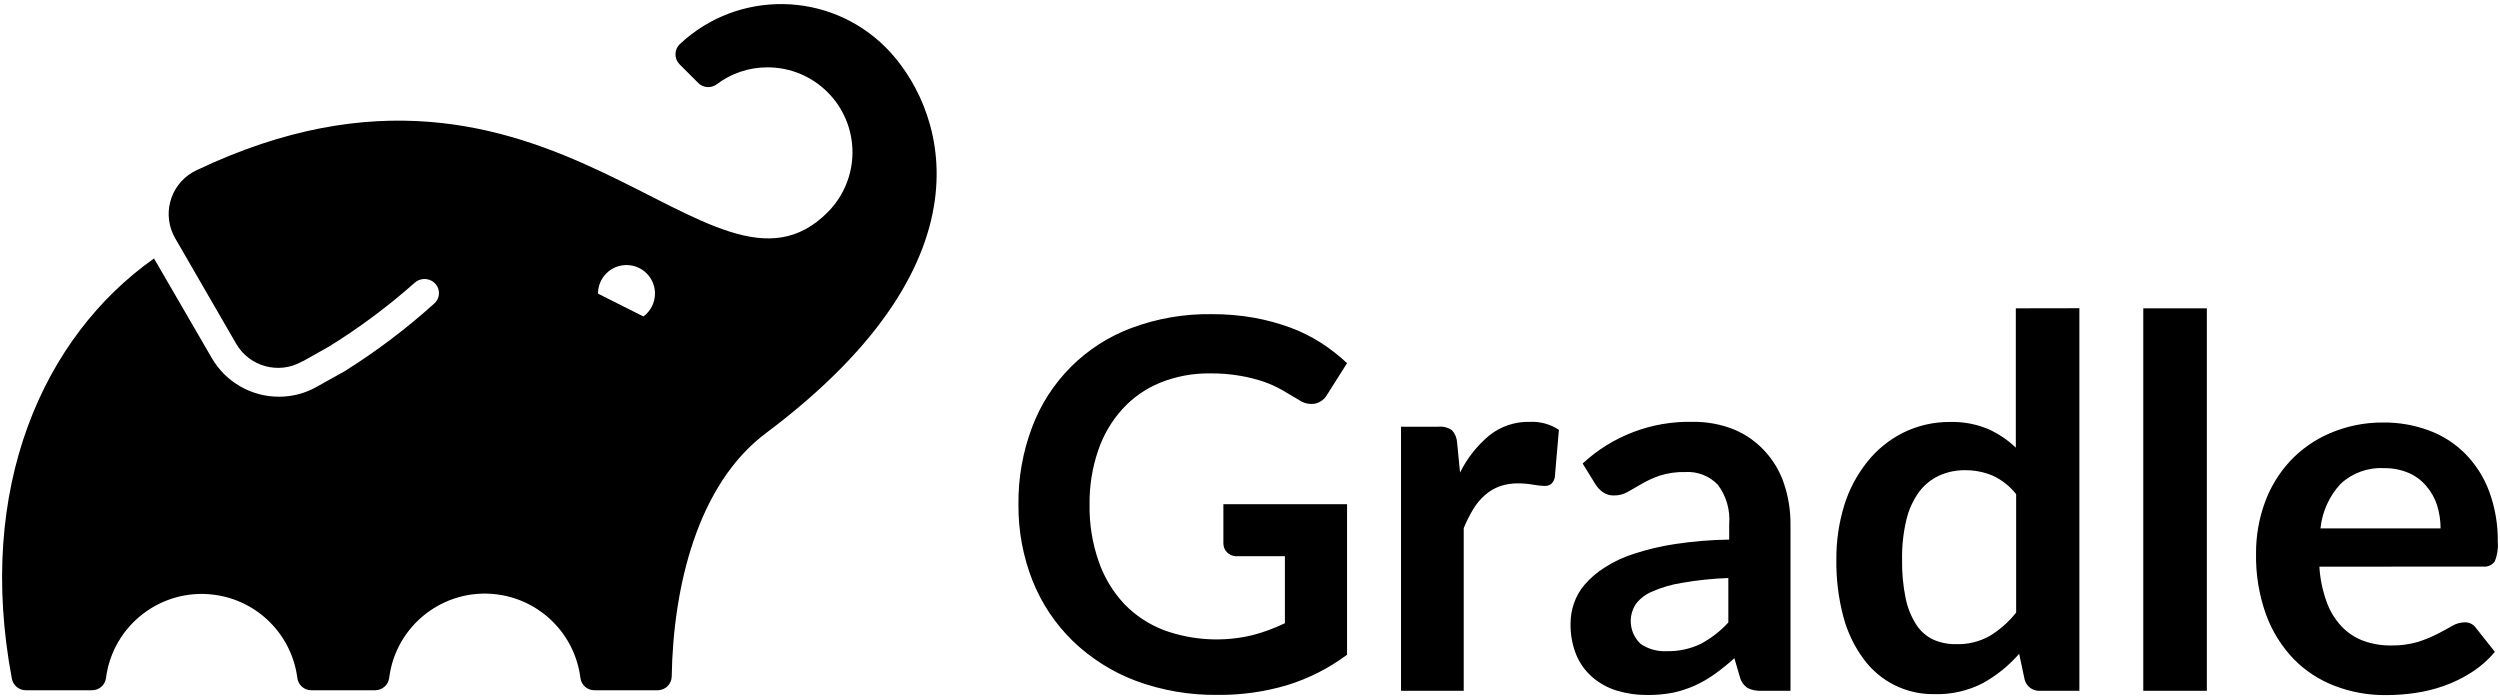 <?xml version="1.0" encoding="UTF-8"?>
<svg xmlns="http://www.w3.org/2000/svg" width="601" height="168" viewBox="0 0 601 168" fill="none">
  <g clip-path="url(#clip0_511_1278)">
    <path d="M323.833 121.208V157.4C319.456 160.662 314.55 163.145 309.33 164.742C303.974 166.321 298.414 167.099 292.83 167.051C286.07 167.153 279.349 166 273.009 163.652C267.382 161.525 262.245 158.277 257.91 154.105C253.706 150.011 250.409 145.079 248.233 139.628C245.926 133.782 244.772 127.545 244.835 121.26C244.762 114.936 245.87 108.654 248.104 102.737C252.222 91.705 260.918 82.999 271.946 78.869C278.123 76.558 284.679 75.423 291.273 75.522C294.682 75.503 298.086 75.79 301.443 76.378C304.438 76.92 307.38 77.718 310.238 78.765C312.825 79.73 315.304 80.965 317.632 82.449C319.837 83.881 321.912 85.505 323.833 87.3L319.059 94.85C318.443 95.956 317.387 96.748 316.153 97.029C314.79 97.266 313.389 96.948 312.262 96.147L308.266 93.786C306.819 92.966 305.299 92.28 303.726 91.737C301.889 91.124 300.007 90.655 298.097 90.336C295.715 89.926 293.301 89.735 290.884 89.765C286.789 89.709 282.724 90.467 278.924 91.996C275.44 93.411 272.319 95.593 269.792 98.378C267.191 101.264 265.213 104.656 263.981 108.34C262.562 112.516 261.869 116.903 261.931 121.312C261.853 125.973 262.599 130.61 264.137 135.01C265.455 138.813 267.559 142.296 270.311 145.232C272.996 147.998 276.255 150.142 279.858 151.51C286.725 153.992 294.171 154.389 301.262 152.652C303.885 151.945 306.439 150.998 308.889 149.824V133.713H297.604C296.649 133.793 295.706 133.462 295.009 132.805C294.413 132.228 294.084 131.429 294.101 130.6V121.208H323.833ZM350.995 113.607C352.692 110.161 355.097 107.111 358.052 104.657C360.791 102.481 364.206 101.334 367.703 101.414C370.2 101.281 372.674 101.954 374.76 103.333L373.774 114.774C373.646 115.379 373.339 115.931 372.892 116.357C372.429 116.681 371.873 116.845 371.309 116.824C370.386 116.793 369.466 116.689 368.559 116.513C367.376 116.308 366.179 116.204 364.979 116.201C363.443 116.174 361.915 116.42 360.465 116.928C359.157 117.42 357.952 118.15 356.91 119.081C355.819 120.058 354.883 121.195 354.134 122.454C353.264 123.896 352.509 125.406 351.877 126.968V166.065H336.804V102.581H345.755C346.916 102.467 348.081 102.761 349.05 103.411C349.794 104.244 350.233 105.305 350.295 106.421L350.995 113.607ZM380.467 111.428C387.628 104.79 397.09 101.198 406.852 101.414C410.26 101.353 413.646 101.971 416.814 103.23C419.636 104.397 422.169 106.168 424.234 108.418C426.302 110.66 427.875 113.312 428.852 116.201C429.928 119.393 430.463 122.743 430.434 126.112V166.065H423.481C422.338 166.13 421.196 165.907 420.161 165.416C419.239 164.812 418.573 163.888 418.293 162.822L416.944 158.23C415.444 159.591 413.868 160.864 412.222 162.043C410.733 163.112 409.142 164.033 407.474 164.793C405.807 165.539 404.069 166.113 402.285 166.506C400.234 166.904 398.148 167.096 396.059 167.076C393.546 167.097 391.045 166.738 388.639 166.013C386.47 165.345 384.464 164.232 382.75 162.744C381.075 161.272 379.761 159.435 378.91 157.374C377.963 154.99 377.504 152.44 377.561 149.876C377.563 148.243 377.834 146.621 378.366 145.076C378.932 143.411 379.813 141.87 380.96 140.536C382.335 138.953 383.934 137.581 385.708 136.463C387.922 135.028 390.323 133.902 392.842 133.117C396.065 132.062 399.372 131.281 402.727 130.782C407.021 130.132 411.355 129.777 415.698 129.718V125.982C415.972 122.607 415.004 119.249 412.974 116.539C410.957 114.423 408.109 113.303 405.191 113.477C403.1 113.42 401.013 113.709 399.017 114.333C397.53 114.842 396.097 115.494 394.736 116.279L391.363 118.225C390.34 118.819 389.174 119.124 387.991 119.107C387.016 119.139 386.058 118.847 385.267 118.277C384.545 117.745 383.937 117.074 383.476 116.305L380.467 111.428ZM415.491 138.954C411.75 139.088 408.023 139.478 404.335 140.121C401.839 140.507 399.405 141.222 397.097 142.249C395.549 142.89 394.204 143.939 393.205 145.284C391.261 148.336 391.774 152.342 394.425 154.805C396.249 156.039 398.425 156.649 400.625 156.543C403.436 156.611 406.225 156.025 408.771 154.831C411.294 153.502 413.567 151.747 415.491 149.642V138.954ZM499.885 74.095V166.065H490.545C488.752 166.228 487.113 165.043 486.705 163.289L485.408 157.166C482.912 160.039 479.925 162.446 476.588 164.275C473.004 166.106 469.014 166.999 464.991 166.869C458.289 166.979 451.951 163.824 447.998 158.411C445.779 155.394 444.143 151.989 443.172 148.371C441.971 143.853 441.395 139.192 441.46 134.517C441.425 130.069 442.073 125.642 443.38 121.39C444.558 117.616 446.432 114.097 448.906 111.013C451.226 108.089 454.157 105.707 457.493 104.034C460.992 102.302 464.848 101.414 468.753 101.44C471.871 101.353 474.972 101.918 477.859 103.1C480.353 104.199 482.636 105.727 484.604 107.614V74.121L499.885 74.095ZM484.682 118.796C483.176 116.882 481.238 115.353 479.026 114.333C476.938 113.466 474.698 113.025 472.437 113.036C470.283 113.006 468.148 113.449 466.184 114.333C464.262 115.221 462.594 116.577 461.333 118.277C459.89 120.277 458.859 122.543 458.297 124.944C457.552 128.079 457.203 131.296 457.26 134.517C457.202 137.68 457.497 140.838 458.142 143.935C458.606 146.188 459.486 148.334 460.736 150.265C461.746 151.801 463.166 153.024 464.835 153.793C466.529 154.526 468.36 154.889 470.205 154.857C473.041 154.952 475.849 154.27 478.326 152.885C480.764 151.404 482.917 149.497 484.682 147.256V118.796ZM530.524 74.121V166.065H515.243V74.121H530.524ZM557.583 136.23C557.744 139.119 558.33 141.969 559.321 144.687C560.099 146.875 561.318 148.879 562.901 150.576C564.349 152.102 566.123 153.282 568.09 154.027C570.258 154.819 572.553 155.206 574.861 155.168C577.028 155.211 579.189 154.922 581.269 154.312C582.886 153.807 584.457 153.164 585.965 152.392C587.314 151.692 588.56 151.043 589.493 150.473C590.38 149.939 591.39 149.644 592.425 149.617C593.565 149.537 594.658 150.084 595.279 151.043L599.767 156.699C598.142 158.643 596.225 160.323 594.085 161.68C592.021 163.005 589.81 164.084 587.496 164.897C585.223 165.699 582.877 166.272 580.491 166.609C578.214 166.936 575.916 167.101 573.616 167.102C569.406 167.147 565.226 166.399 561.293 164.897C557.559 163.477 554.178 161.264 551.382 158.411C548.468 155.36 546.215 151.738 544.767 147.775C543.076 143.058 542.258 138.074 542.354 133.065C542.325 128.899 543.037 124.762 544.456 120.845C545.786 117.155 547.841 113.767 550.5 110.883C553.193 108.006 556.453 105.718 560.074 104.164C564.113 102.428 568.467 101.544 572.864 101.569C576.643 101.523 580.398 102.174 583.941 103.489C587.221 104.7 590.196 106.612 592.658 109.093C595.186 111.664 597.14 114.741 598.392 118.121C599.833 122.031 600.536 126.174 600.467 130.341C600.597 131.935 600.339 133.537 599.715 135.01C599.046 135.89 597.958 136.346 596.861 136.204L557.583 136.23ZM586.718 127.02C586.716 125.119 586.427 123.23 585.861 121.416C585.31 119.728 584.428 118.167 583.267 116.824C582.119 115.465 580.671 114.391 579.038 113.685C577.15 112.894 575.118 112.505 573.071 112.543C569.246 112.342 565.502 113.7 562.694 116.305C559.954 119.254 558.251 123.016 557.842 127.02L586.718 127.02ZM212.95 11.416C199.376 -2.169 177.472 -2.537 163.45 10.586C162.775 11.207 162.39 12.081 162.386 12.998C162.367 13.919 162.723 14.809 163.372 15.463L167.861 19.951C169.057 21.142 170.946 21.275 172.297 20.262C175.816 17.607 180.108 16.176 184.516 16.189C195.792 16.189 204.934 25.33 204.934 36.606C204.934 42.015 202.788 47.203 198.967 51.031C170.766 79.388 132.915 0.156 47.275 40.913C41.454 43.618 38.926 50.529 41.631 56.351C41.77 56.651 41.922 56.945 42.087 57.232L56.771 82.63C59.959 88.129 66.966 90.057 72.518 86.963L72.882 86.755L72.596 86.963L79.108 83.305C86.372 78.806 93.237 73.694 99.629 68.024C100.928 66.813 102.922 66.746 104.299 67.869C105.732 69.036 105.947 71.144 104.779 72.577C104.636 72.753 104.475 72.914 104.299 73.057C97.629 79.064 90.451 84.481 82.844 89.246L82.61 89.376L76.099 93.008C73.354 94.564 70.251 95.377 67.096 95.369C60.442 95.385 54.283 91.856 50.933 86.107L37.028 62.135C10.358 80.97 -5.831 117.265 2.86 163.185C3.171 164.786 4.576 165.94 6.207 165.935H22.006C23.758 166.002 25.268 164.717 25.483 162.977C27.139 150.275 38.778 141.321 51.48 142.977C61.911 144.336 70.121 152.546 71.481 162.977C71.688 164.647 73.093 165.909 74.775 165.935H90.186C91.893 165.936 93.337 164.671 93.558 162.977C95.157 150.283 106.745 141.288 119.439 142.887C129.939 144.209 138.208 152.478 139.53 162.977C139.74 164.667 141.175 165.935 142.877 165.935H158.106C159.948 165.935 161.45 164.457 161.478 162.614C161.842 141.133 167.627 116.461 184.153 104.112C241.203 61.357 226.181 24.699 212.95 11.416ZM154.655 76.067L143.759 70.593C143.745 66.81 146.8 63.732 150.583 63.718C154.365 63.704 157.443 66.759 157.457 70.542C157.465 72.734 156.424 74.797 154.655 76.093V76.067Z" fill="black"></path>
  </g>
  <defs>
    <clipPath id="clip0_511_1278">
      <rect width="600" height="166.124" fill="white" transform="translate(0.5 0.98)"></rect>
    </clipPath>
  </defs>
</svg>
